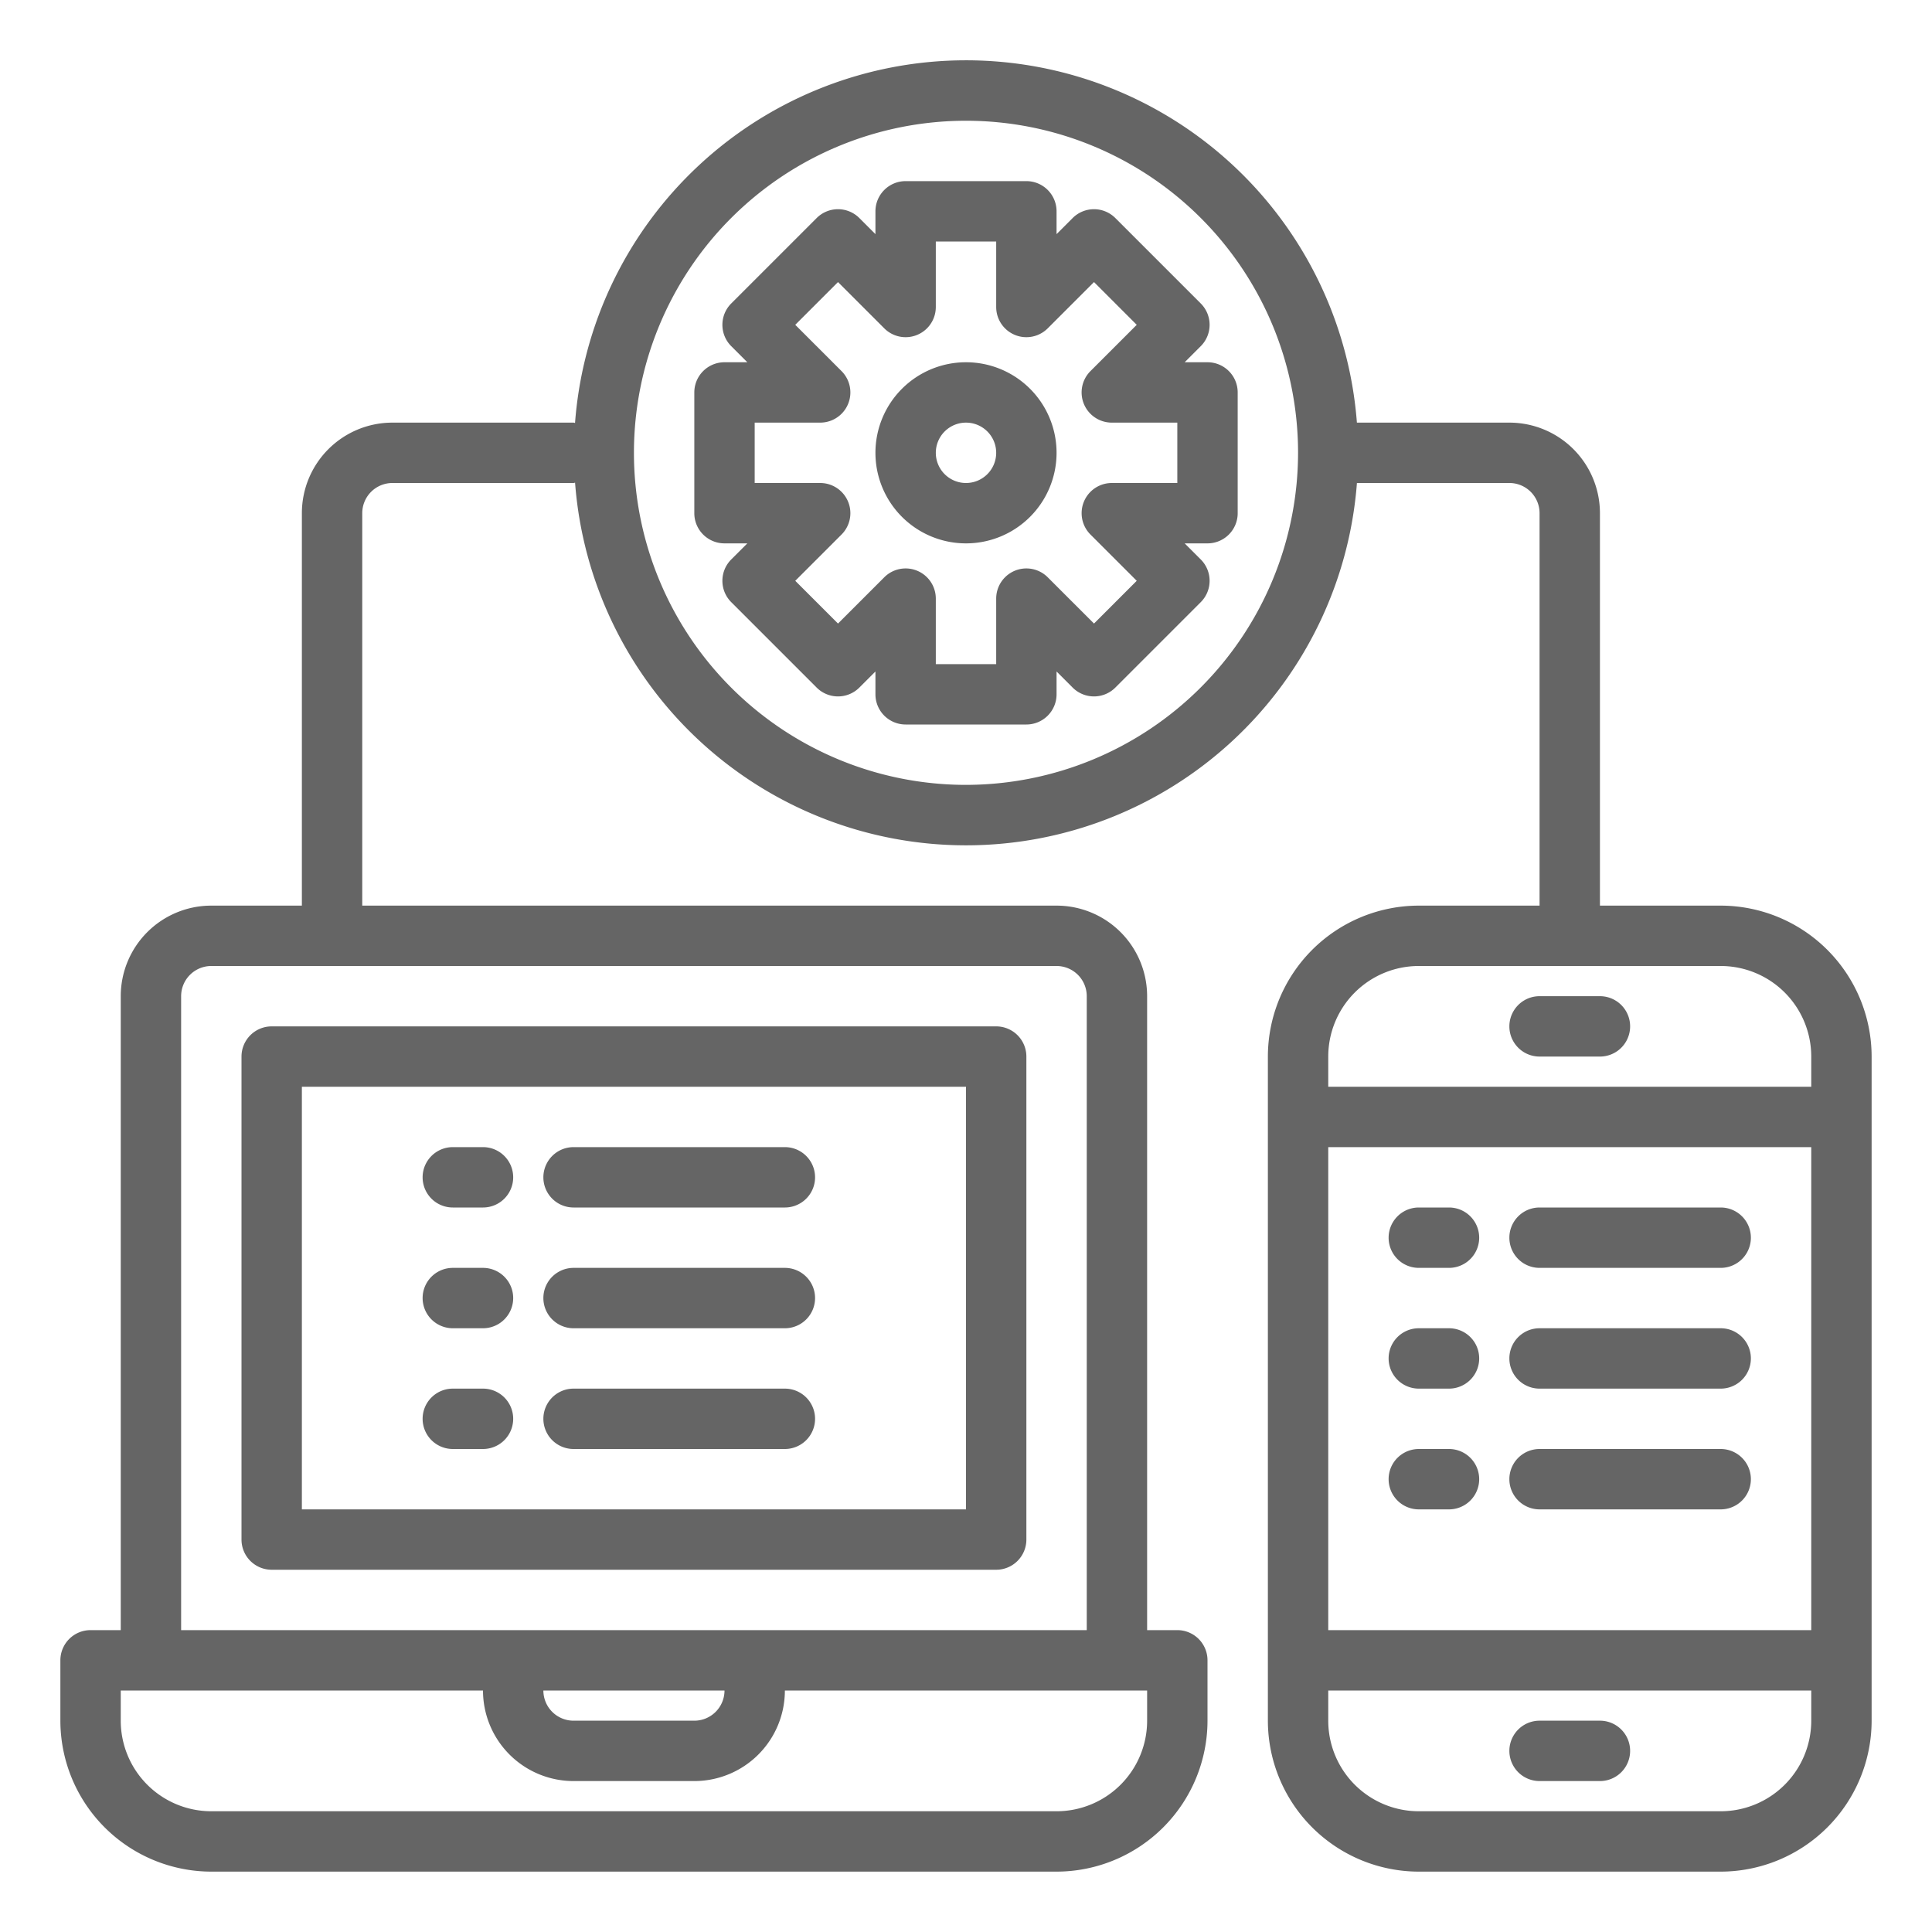 <svg xmlns="http://www.w3.org/2000/svg" xmlns:xlink="http://www.w3.org/1999/xlink" xmlns:svgjs="http://svgjs.dev/svgjs" viewBox="0 0 64 64" width="300" height="300"><g width="100%" height="100%" transform="matrix(1,0,0,1,0,0)"><g id="App_development" data-name="App development"><path d="M57,30H53V17a3,3,0,0,0-3-3H44.949a12.987,12.987,0,0,0-25.9.01c-.017,0-.032-.01-.05-.01H13a3,3,0,0,0-3,3V30H7a3,3,0,0,0-3,3V54H3a1,1,0,0,0-1,1v2a5.006,5.006,0,0,0,5,5H35a5.006,5.006,0,0,0,5-5V55a1,1,0,0,0-1-1H38V33a3,3,0,0,0-3-3H12V17a1,1,0,0,1,1-1h6c.018,0,.033-.009.05-.01a12.987,12.987,0,0,0,25.9.01H50a1,1,0,0,1,1,1V30H47a5.006,5.006,0,0,0-5,5V57a5.006,5.006,0,0,0,5,5H57a5.006,5.006,0,0,0,5-5V35A5.006,5.006,0,0,0,57,30ZM38,57a3,3,0,0,1-3,3H7a3,3,0,0,1-3-3V56H16a3,3,0,0,0,3,3h4a3,3,0,0,0,3-3H38ZM18,56h6a1,1,0,0,1-1,1H19A1,1,0,0,1,18,56ZM35,32a1,1,0,0,1,1,1V54H6V33a1,1,0,0,1,1-1Zm-3-6A11,11,0,1,1,43,15,11.013,11.013,0,0,1,32,26ZM44,38H60V54H44Zm3-6H57a3,3,0,0,1,3,3v1H44V35A3,3,0,0,1,47,32ZM57,60H47a3,3,0,0,1-3-3V56H60v1A3,3,0,0,1,57,60Z" fill="#656565" fill-opacity="1" data-original-color="#000000ff" stroke="none" stroke-opacity="1"></path><path d="M53,57H51a1,1,0,0,0,0,2h2a1,1,0,0,0,0-2Z" fill="#656565" fill-opacity="1" data-original-color="#000000ff" stroke="none" stroke-opacity="1"></path><path d="M9,52H33a1,1,0,0,0,1-1V35a1,1,0,0,0-1-1H9a1,1,0,0,0-1,1V51A1,1,0,0,0,9,52Zm1-16H32V50H10Z" fill="#656565" fill-opacity="1" data-original-color="#000000ff" stroke="none" stroke-opacity="1"></path><path d="M51,35h2a1,1,0,0,0,0-2H51a1,1,0,0,0,0,2Z" fill="#656565" fill-opacity="1" data-original-color="#000000ff" stroke="none" stroke-opacity="1"></path><path d="M35.533,7.223,35,7.756V7a1,1,0,0,0-1-1H30a1,1,0,0,0-1,1v.756l-.533-.533a1,1,0,0,0-1.414,0l-2.83,2.83a1,1,0,0,0,0,1.414l.533.533H24a1,1,0,0,0-1,1v4a1,1,0,0,0,1,1h.756l-.533.533a1,1,0,0,0,0,1.414l2.83,2.83a1,1,0,0,0,1.414,0L29,22.244V23a1,1,0,0,0,1,1h4a1,1,0,0,0,1-1v-.756l.533.533a1,1,0,0,0,1.414,0l2.83-2.83a1,1,0,0,0,0-1.414L39.244,18H40a1,1,0,0,0,1-1V13a1,1,0,0,0-1-1h-.756l.533-.533a1,1,0,0,0,0-1.414l-2.83-2.83A1,1,0,0,0,35.533,7.223Zm.373,6.16A1,1,0,0,0,36.83,14H39v2H36.83a1,1,0,0,0-.707,1.707l1.533,1.533L36.24,20.656l-1.533-1.533A1,1,0,0,0,33,19.83V22H31V19.83a1,1,0,0,0-1.707-.707L27.76,20.656,26.344,19.24l1.533-1.533A1,1,0,0,0,27.17,16H25V14h2.17a1,1,0,0,0,.707-1.707L26.344,10.76,27.76,9.344l1.533,1.533A1,1,0,0,0,31,10.17V8h2v2.17a1,1,0,0,0,1.707.707L36.24,9.344l1.416,1.416-1.533,1.533A1,1,0,0,0,35.906,13.383Z" fill="#656565" fill-opacity="1" data-original-color="#000000ff" stroke="none" stroke-opacity="1"></path><path d="M32,12a3,3,0,1,0,3,3A3,3,0,0,0,32,12Zm0,4a1,1,0,1,1,1-1A1,1,0,0,1,32,16Z" fill="#656565" fill-opacity="1" data-original-color="#000000ff" stroke="none" stroke-opacity="1"></path><path d="M48,40H47a1,1,0,0,0,0,2h1a1,1,0,0,0,0-2Z" fill="#656565" fill-opacity="1" data-original-color="#000000ff" stroke="none" stroke-opacity="1"></path><path d="M51,42h6a1,1,0,0,0,0-2H51a1,1,0,0,0,0,2Z" fill="#656565" fill-opacity="1" data-original-color="#000000ff" stroke="none" stroke-opacity="1"></path><path d="M48,44H47a1,1,0,0,0,0,2h1a1,1,0,0,0,0-2Z" fill="#656565" fill-opacity="1" data-original-color="#000000ff" stroke="none" stroke-opacity="1"></path><path d="M57,44H51a1,1,0,0,0,0,2h6a1,1,0,0,0,0-2Z" fill="#656565" fill-opacity="1" data-original-color="#000000ff" stroke="none" stroke-opacity="1"></path><path d="M48,48H47a1,1,0,0,0,0,2h1a1,1,0,0,0,0-2Z" fill="#656565" fill-opacity="1" data-original-color="#000000ff" stroke="none" stroke-opacity="1"></path><path d="M57,48H51a1,1,0,0,0,0,2h6a1,1,0,0,0,0-2Z" fill="#656565" fill-opacity="1" data-original-color="#000000ff" stroke="none" stroke-opacity="1"></path><path d="M16,38H15a1,1,0,0,0,0,2h1a1,1,0,0,0,0-2Z" fill="#656565" fill-opacity="1" data-original-color="#000000ff" stroke="none" stroke-opacity="1"></path><path d="M26,38H19a1,1,0,0,0,0,2h7a1,1,0,0,0,0-2Z" fill="#656565" fill-opacity="1" data-original-color="#000000ff" stroke="none" stroke-opacity="1"></path><path d="M16,42H15a1,1,0,0,0,0,2h1a1,1,0,0,0,0-2Z" fill="#656565" fill-opacity="1" data-original-color="#000000ff" stroke="none" stroke-opacity="1"></path><path d="M26,42H19a1,1,0,0,0,0,2h7a1,1,0,0,0,0-2Z" fill="#656565" fill-opacity="1" data-original-color="#000000ff" stroke="none" stroke-opacity="1"></path><path d="M16,46H15a1,1,0,0,0,0,2h1a1,1,0,0,0,0-2Z" fill="#656565" fill-opacity="1" data-original-color="#000000ff" stroke="none" stroke-opacity="1"></path><path d="M26,46H19a1,1,0,0,0,0,2h7a1,1,0,0,0,0-2Z" fill="#656565" fill-opacity="1" data-original-color="#000000ff" stroke="none" stroke-opacity="1"></path></g></g></svg>